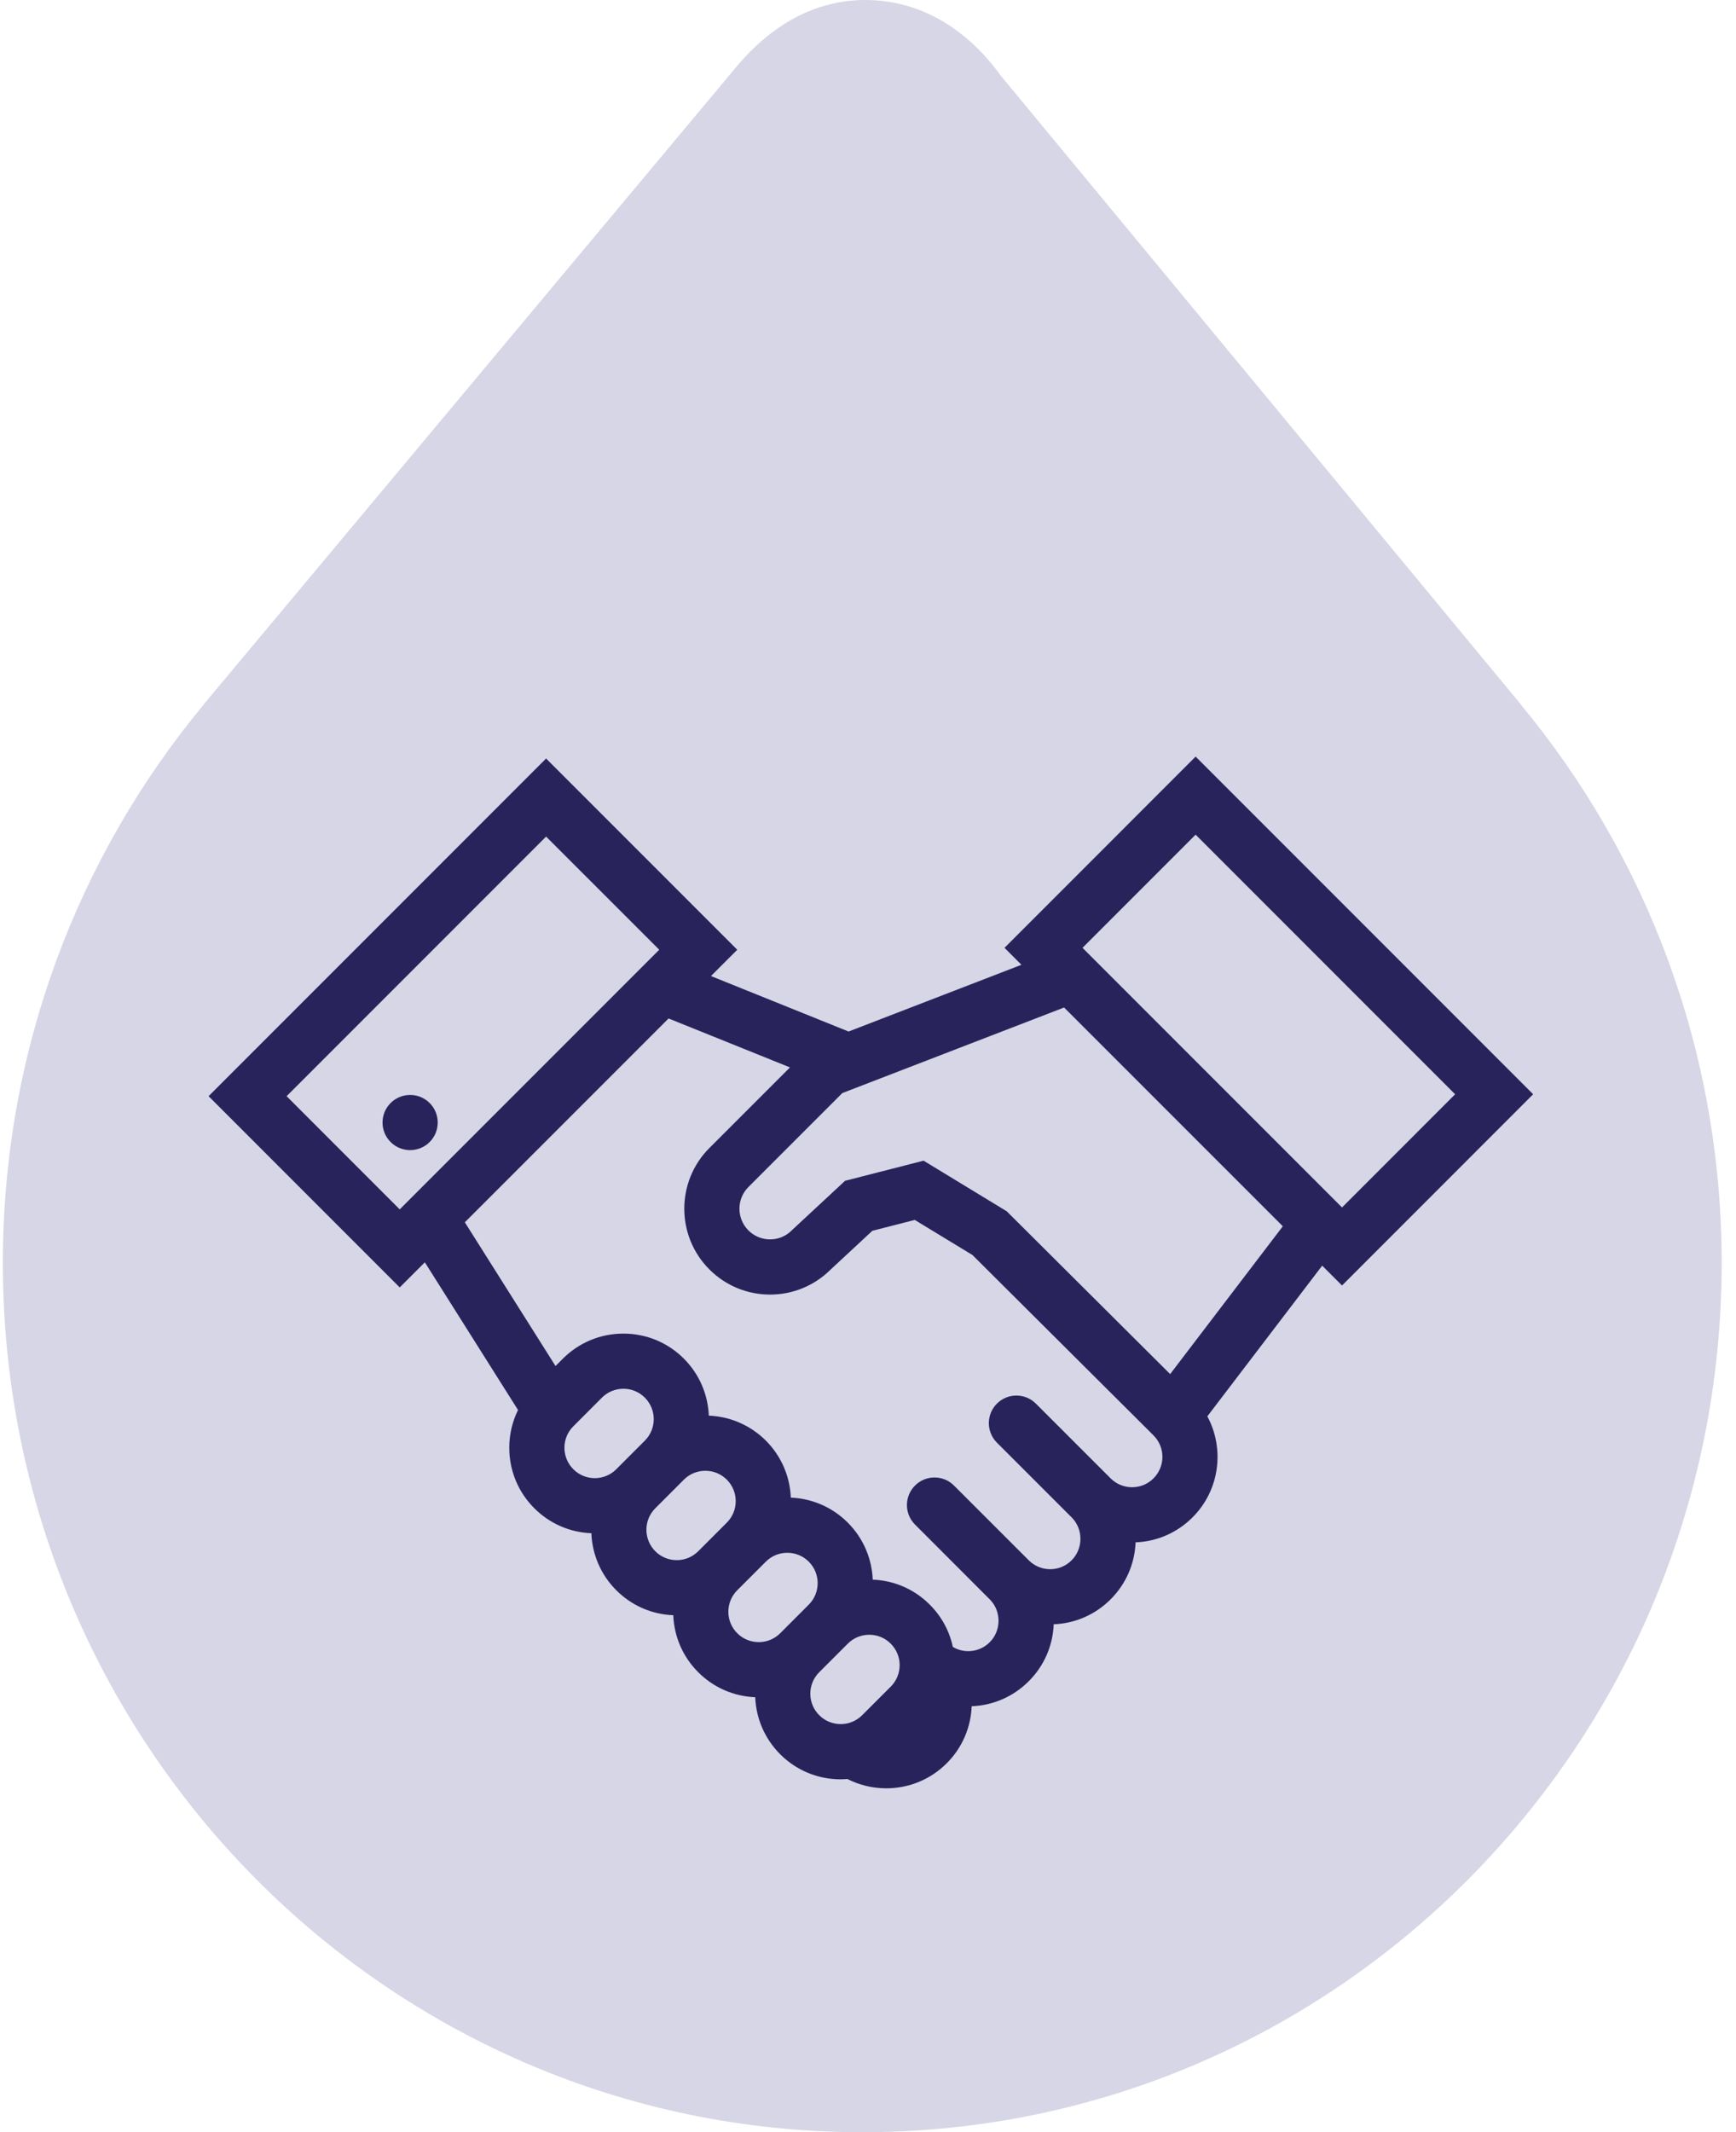 <?xml version="1.0" encoding="UTF-8"?>
<svg xmlns="http://www.w3.org/2000/svg" width="101" height="124" viewBox="0 0 101 124" fill="none">
  <path d="M42.568 4.215L11.815 41.007H11.826C4.548 49.786 0.166 61.098 0.166 73.445C0.166 101.366 22.553 124 50.169 124C77.779 124 100.166 101.366 100.166 73.445C100.166 61.092 95.778 49.781 88.5 41.002H88.512L58.224 4.401C56.364 1.816 53.664 0 50.347 0C47.094 0.006 44.526 1.764 42.568 4.215Z" fill="#343386" fill-opacity="0.2"></path>
  <path d="M78.079 74.759L89.198 63.637L69.561 44L58.441 55.122L59.427 56.108L49.37 59.989L41.364 56.763L42.894 55.233L31.772 44.112L12.135 63.749L23.256 74.871L24.717 73.41L30.138 81.999C29.806 82.674 29.629 83.422 29.629 84.193C29.629 85.524 30.147 86.775 31.087 87.714C31.979 88.605 33.151 89.118 34.405 89.165C34.453 90.374 34.937 91.564 35.855 92.481C36.748 93.375 37.918 93.885 39.171 93.934C39.22 95.188 39.732 96.359 40.623 97.25C41.516 98.142 42.686 98.652 43.939 98.704C43.989 99.955 44.5 101.126 45.391 102.02C46.332 102.96 47.582 103.478 48.911 103.478C49.042 103.478 49.174 103.469 49.303 103.459C49.995 103.812 50.764 104 51.564 104C52.892 104 54.142 103.483 55.083 102.542C56 101.625 56.485 100.435 56.532 99.228C57.788 99.179 58.959 98.666 59.85 97.775C60.742 96.886 61.254 95.715 61.304 94.461C62.555 94.412 63.724 93.901 64.617 93.01C65.506 92.118 66.019 90.947 66.068 89.696C67.322 89.647 68.488 89.136 69.382 88.243C70.97 86.655 71.257 84.254 70.243 82.368L76.924 73.605L78.079 74.759ZM16.675 63.749L31.772 48.652L38.355 55.233L23.256 70.332L16.675 63.749ZM32.839 84.193C32.839 83.723 33.023 83.278 33.357 82.947L35.019 81.282C35.353 80.948 35.796 80.764 36.269 80.764C36.74 80.764 37.184 80.948 37.518 81.282C38.207 81.971 38.207 83.093 37.518 83.779L35.855 85.444C35.521 85.778 35.078 85.962 34.606 85.962C34.133 85.962 33.69 85.778 33.356 85.444C33.023 85.11 32.839 84.666 32.839 84.193ZM41.037 85.534C41.508 85.534 41.952 85.717 42.286 86.051C42.62 86.385 42.803 86.827 42.803 87.3C42.803 87.773 42.62 88.215 42.286 88.549L40.623 90.214C40.29 90.545 39.846 90.731 39.374 90.731C38.901 90.731 38.458 90.546 38.124 90.214C37.436 89.522 37.436 88.403 38.125 87.714L39.787 86.051C40.121 85.717 40.566 85.534 41.037 85.534ZM45.805 90.303C46.277 90.303 46.721 90.487 47.054 90.82C47.743 91.507 47.743 92.629 47.055 93.318L45.393 94.981C45.059 95.315 44.614 95.498 44.143 95.498C43.671 95.498 43.227 95.313 42.892 94.981C42.56 94.647 42.375 94.202 42.375 93.732C42.375 93.259 42.56 92.815 42.894 92.481L44.555 90.821C44.889 90.487 45.334 90.303 45.805 90.303ZM50.574 95.07C51.045 95.07 51.49 95.254 51.822 95.588C52.156 95.922 52.341 96.366 52.341 96.836C52.341 97.309 52.156 97.754 51.822 98.088L50.161 99.748C49.827 100.082 49.384 100.265 48.911 100.265C48.439 100.265 47.995 100.082 47.662 99.748C47.328 99.414 47.144 98.972 47.144 98.499C47.144 98.026 47.328 97.584 47.662 97.25L49.325 95.587C49.659 95.254 50.102 95.07 50.574 95.07ZM67.11 85.976C66.779 86.307 66.334 86.491 65.864 86.491C65.41 86.491 64.98 86.319 64.65 86.009L60.269 81.63C59.641 81.002 58.625 81.002 57.999 81.63C57.374 82.255 57.374 83.271 57.999 83.897L62.383 88.28C63.032 88.967 63.016 90.07 62.346 90.74C62.012 91.074 61.57 91.258 61.099 91.258C60.645 91.258 60.215 91.084 59.886 90.773L55.504 86.394C54.877 85.766 53.861 85.766 53.235 86.394C52.608 87.02 52.608 88.036 53.235 88.661L57.616 93.045C58.268 93.732 58.251 94.835 57.581 95.505C57.247 95.839 56.805 96.023 56.332 96.023C56.01 96.023 55.704 95.936 55.436 95.778C55.239 94.851 54.778 94.002 54.093 93.318C53.202 92.424 52.029 91.914 50.775 91.865C50.726 90.66 50.243 89.468 49.324 88.549C48.432 87.657 47.261 87.147 46.009 87.095C45.959 85.844 45.448 84.673 44.557 83.779C43.664 82.89 42.492 82.378 41.239 82.328C41.189 81.122 40.707 79.932 39.787 79.012C38.848 78.074 37.598 77.556 36.269 77.556C34.939 77.556 33.69 78.074 32.75 79.012L32.32 79.442L27.044 71.083L38.898 59.23L45.96 62.076L41.272 66.763C39.325 68.71 39.325 71.878 41.272 73.824C42.215 74.767 43.469 75.287 44.802 75.287C46.125 75.287 47.369 74.775 48.31 73.847L50.752 71.578L53.221 70.946L56.577 72.986L66.776 83.142L67.11 83.476C67.802 84.165 67.802 85.284 67.11 85.976ZM68.079 79.911L58.569 70.441L53.733 67.5L49.166 68.67L46.105 71.513L46.063 71.555C45.727 71.891 45.279 72.077 44.802 72.077C44.326 72.077 43.878 71.891 43.542 71.555C42.847 70.86 42.847 69.728 43.542 69.032L49.005 63.569L61.908 58.592L74.634 71.315L68.079 79.911ZM69.561 48.54L84.659 63.638L78.079 70.22L62.98 55.121L69.561 48.54Z" fill="#29235C"></path>
  <path d="M22.726 64.147C22.099 64.773 22.099 65.789 22.726 66.416C23.353 67.043 24.37 67.043 24.997 66.416C25.623 65.789 25.623 64.773 24.997 64.147C24.37 63.52 23.353 63.52 22.726 64.147Z" fill="#29235C"></path>
</svg>
